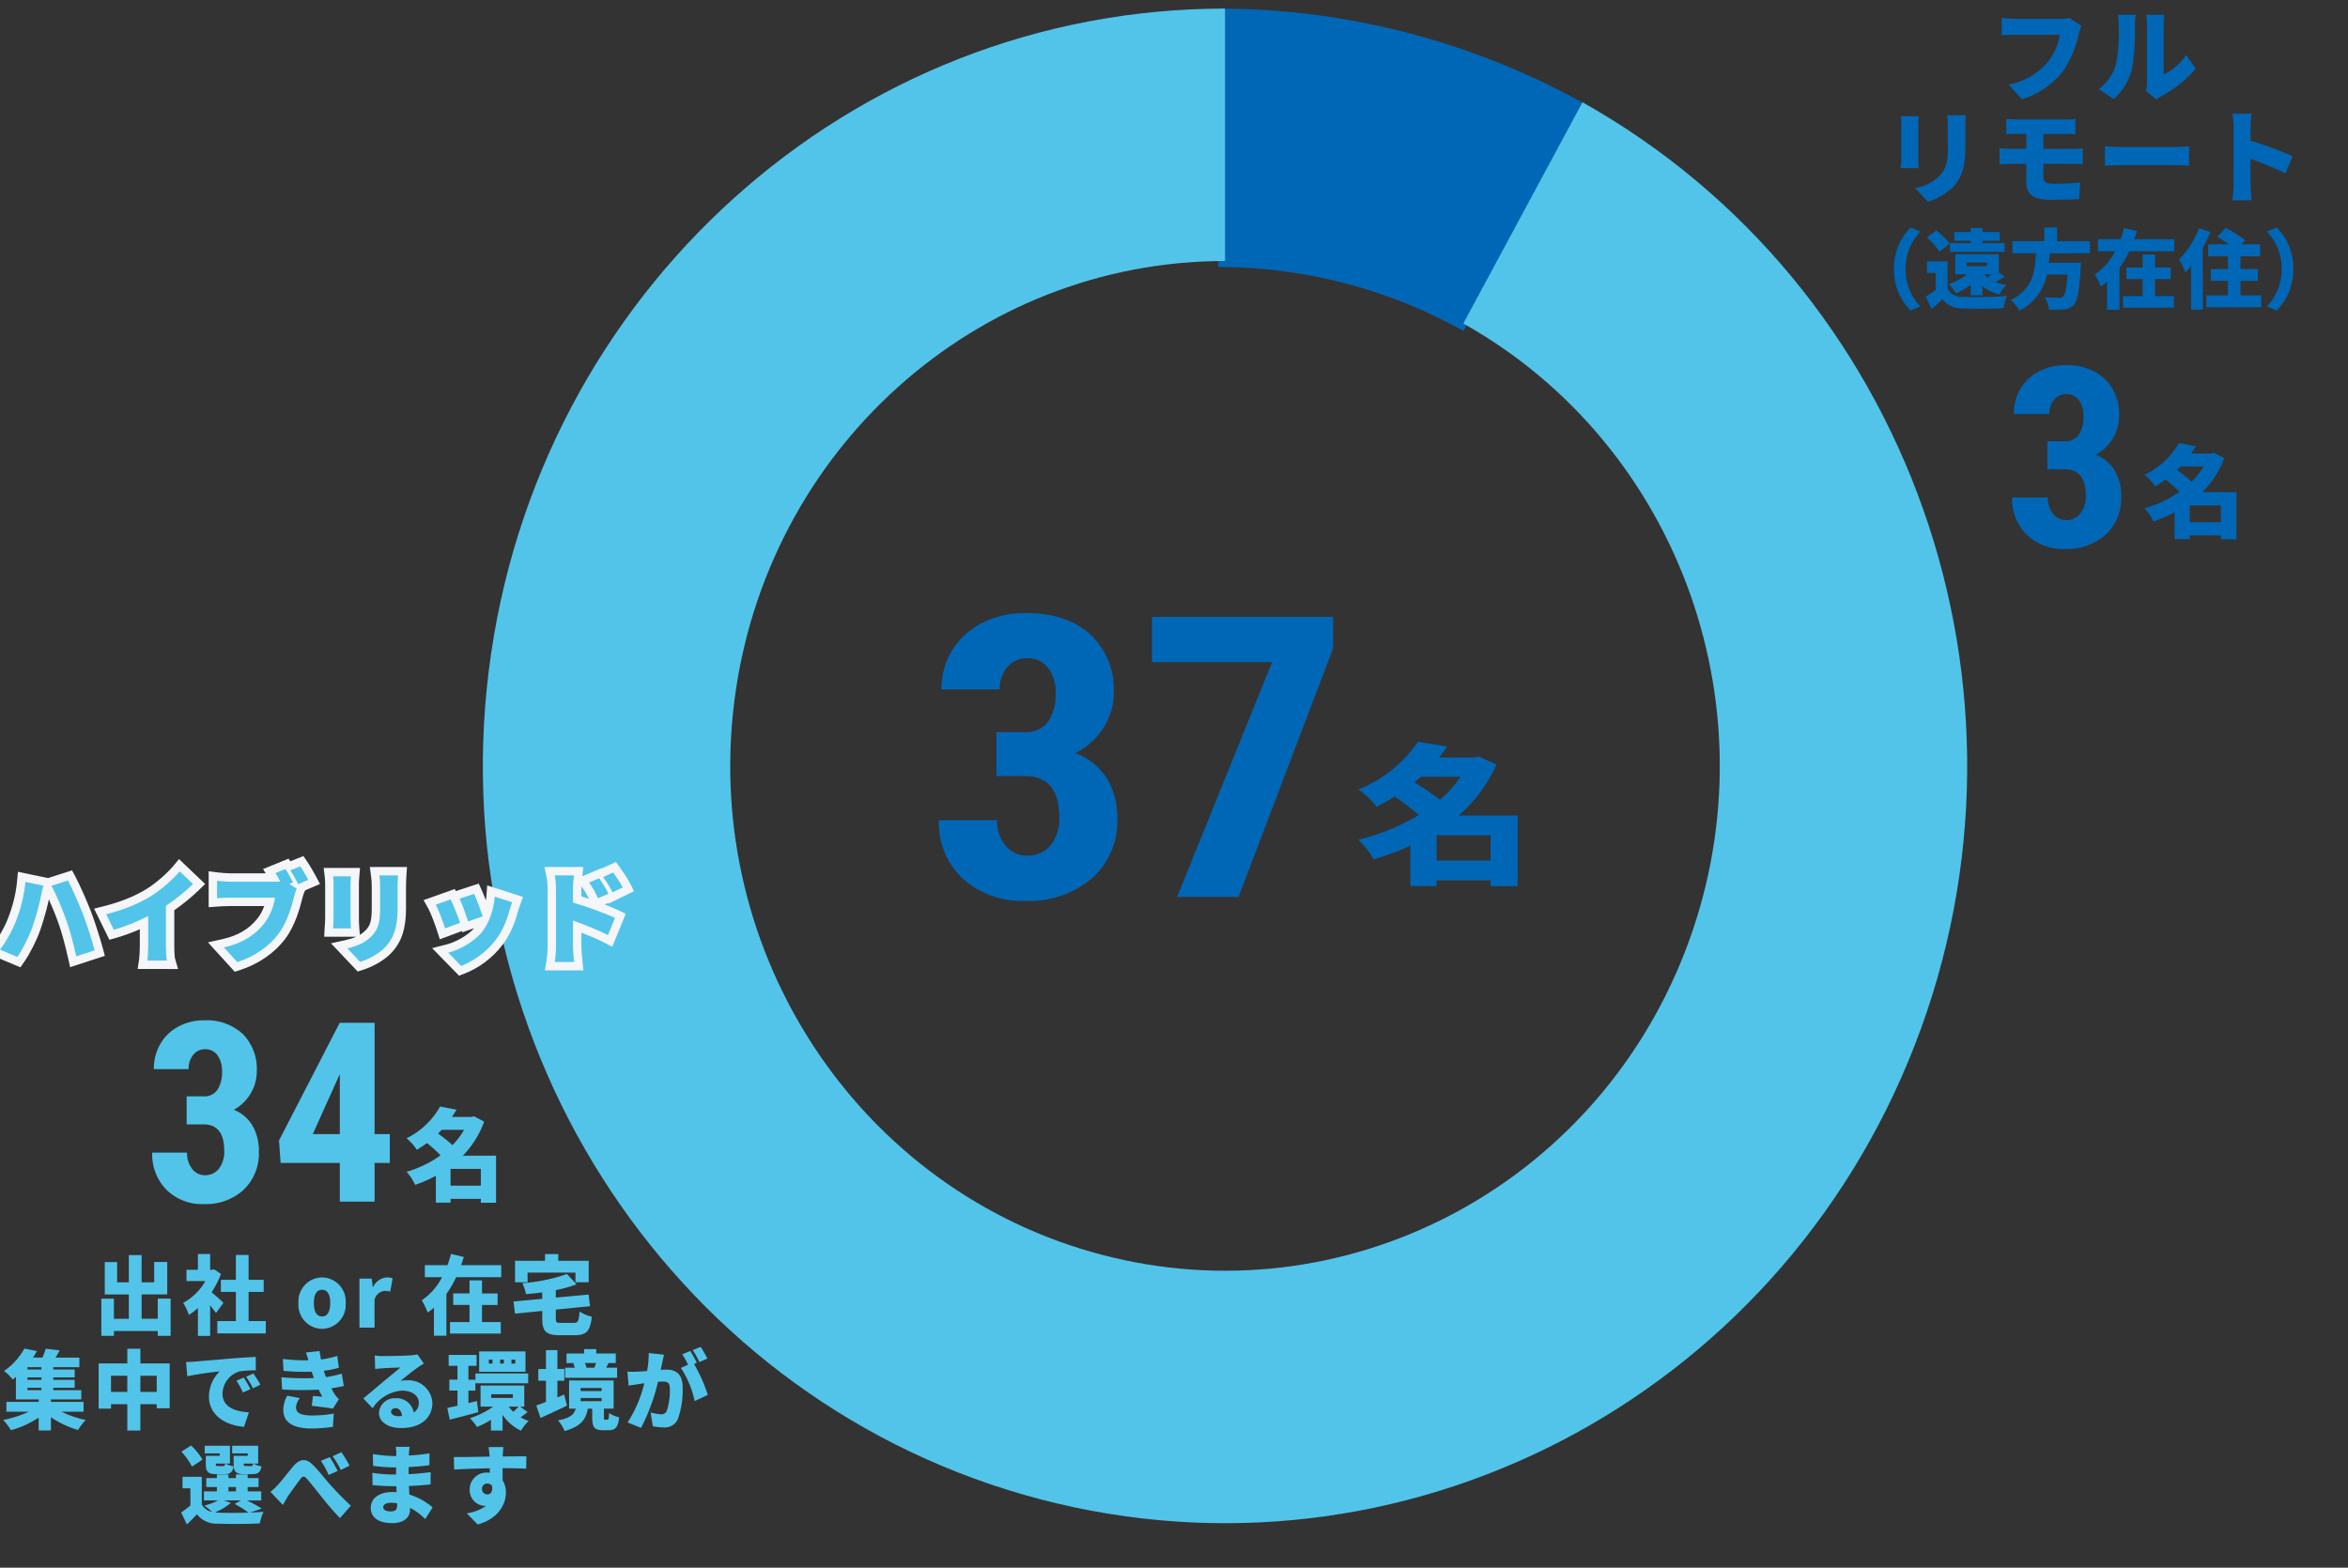 <svg xmlns="http://www.w3.org/2000/svg" xmlns:xlink="http://www.w3.org/1999/xlink" width="280" height="187" viewBox="0 0 280 187">
  <rect x="0" y="0" width="280" height="187" fill="#333333" stroke="none"/>
  <defs>
    <clipPath id="clip-path">
      <rect id="Rectangle_30364" data-name="Rectangle 30364" width="280" height="187" transform="translate(423 9158)" fill="none" stroke="#707070" stroke-width="1"/>
    </clipPath>
  </defs>
  <g id="Mask_Group_464" data-name="Mask Group 464" transform="translate(-423 -9158)" clip-path="url(#clip-path)">
    <g id="Group_67696" data-name="Group 67696" transform="translate(423 9158)">
      <rect id="Image_72" data-name="Image 72" width="262.816" height="185.973" transform="translate(17.144)" fill="none"/>
      <path id="Path_273630" data-name="Path 273630" d="M.61-1.35V-4.356H7.044V-1.35Zm2.864-9.99A13.687,13.687,0,0,1,1.017-8.6a31.669,31.669,0,0,0-3.056-2.07c.256-.216.513-.432.769-.666Zm6.8,4.626H3.218a17.022,17.022,0,0,0,4.531-6.1L5.591-13.77l-.513.126H.888a15.815,15.815,0,0,0,.983-1.3l-3.484-.576A15.543,15.543,0,0,1-8.73-9.828a9.467,9.467,0,0,1,2.18,2.07c.769-.4,1.475-.792,2.159-1.224a30.48,30.48,0,0,1,2.886,2.2A25.71,25.71,0,0,1-8.73-3.834a9.406,9.406,0,0,1,1.817,2.34,30.936,30.936,0,0,0,4.4-1.62V1.692H.61V1.008H7.044v.7h3.227Z" transform="translate(170.706 104)" fill="#0067b6"/>
      <path id="Path_273629" data-name="Path 273629" d="M-15.374-19.667h3.358a3.215,3.215,0,0,0,2.807-1.251,5.626,5.626,0,0,0,.895-3.339,4.75,4.75,0,0,0-.919-3.11A3.031,3.031,0,0,0-11.7-28.48a2.993,2.993,0,0,0-2.366,1.056,3.908,3.908,0,0,0-.919,2.662h-6.937a8.727,8.727,0,0,1,1.287-4.693,8.8,8.8,0,0,1,3.6-3.247,11.224,11.224,0,0,1,5.135-1.17q4.927,0,7.722,2.547a8.968,8.968,0,0,1,2.794,6.977A7.569,7.569,0,0,1-2.64-20.138a8.381,8.381,0,0,1-3.322,2.972A7.511,7.511,0,0,1-2.2-14.137,8.953,8.953,0,0,1-.96-9.363,9.071,9.071,0,0,1-3.988-2.226,11.543,11.543,0,0,1-11.942.459a10.5,10.5,0,0,1-7.44-2.651,9.058,9.058,0,0,1-2.856-6.965H-15.3A4.563,4.563,0,0,0-14.3-6.15a3.166,3.166,0,0,0,2.549,1.216A3.5,3.5,0,0,0-8.915-6.173a4.967,4.967,0,0,0,1.042-3.3q0-4.934-4.094-4.957h-3.407ZM24.778-29.673,13.5,0H6.173L17.5-28.021H3.182v-5.393h21.6Z" transform="translate(134.198 107)" fill="#0067b6"/>
      <g id="Group_67036" data-name="Group 67036" transform="translate(239.957 43.571)">
        <path id="Path_273627" data-name="Path 273627" d="M-.435-.9v-2H3.274v2ZM1.216-7.56A8.82,8.82,0,0,1-.2-5.736a18.369,18.369,0,0,0-1.762-1.38c.148-.144.3-.288.444-.444ZM5.135-4.476H1.068A11.382,11.382,0,0,0,3.68-8.544L2.436-9.18l-.3.084H-.275c.2-.276.394-.564.567-.864l-2.009-.384a9.377,9.377,0,0,1-4.1,3.792,5.9,5.9,0,0,1,1.257,1.38c.444-.264.85-.528,1.245-.816A18.106,18.106,0,0,1-1.655-4.524,13.777,13.777,0,0,1-5.82-2.556,6.241,6.241,0,0,1-4.773-1a16.369,16.369,0,0,0,2.538-1.08v3.2h1.8V.672H3.274V1.14H5.135Z" transform="translate(21.606 19.621)" fill="#0067b6"/>
        <path id="Path_273628" data-name="Path 273628" d="M-2.412-12.554H-.36a1.932,1.932,0,0,0,1.715-.8A3.711,3.711,0,0,0,1.9-15.483a3.126,3.126,0,0,0-.562-1.985,1.82,1.82,0,0,0-1.505-.71,1.8,1.8,0,0,0-1.445.674,2.564,2.564,0,0,0-.562,1.7H-6.412a5.759,5.759,0,0,1,.786-3,5.469,5.469,0,0,1,2.2-2.073,6.618,6.618,0,0,1,3.138-.747A6.564,6.564,0,0,1,4.433-20,5.856,5.856,0,0,1,6.14-15.542a4.987,4.987,0,0,1-.771,2.688,5.2,5.2,0,0,1-2.03,1.9,4.636,4.636,0,0,1,2.3,1.934,5.913,5.913,0,0,1,.756,3.047,5.914,5.914,0,0,1-1.85,4.556A6.867,6.867,0,0,1-.315.293,6.256,6.256,0,0,1-4.861-1.4,5.912,5.912,0,0,1-6.606-5.845h4.239a3,3,0,0,0,.614,1.919A1.9,1.9,0,0,0-.2-3.149a2.1,2.1,0,0,0,1.73-.791A3.266,3.266,0,0,0,2.171-6.05q0-3.149-2.5-3.164H-2.412Z" transform="translate(6.606 21.621)" fill="#0067b6"/>
      </g>
      <g id="Group_67035" data-name="Group 67035" transform="translate(-359.864 1.771)">
        <g id="Group_66954" data-name="Group 66954" transform="translate(0 0)">
          <path id="Path_273625" data-name="Path 273625" d="M-1.209-7.978l-1.456-.934A4.862,4.862,0,0,1-3.781-8.8H-9.13c-.4,0-1.2-.061-1.577-.109v2.074c.315-.024.983-.061,1.577-.061h5.337a6.814,6.814,0,0,1-1.334,3.13,7.938,7.938,0,0,1-4.767,2.8l1.6,1.759A9.947,9.947,0,0,0-3.356-2.617,12.781,12.781,0,0,0-1.525-7.008,6.026,6.026,0,0,1-1.209-7.978Zm7.715,7.8L7.731.828a4.107,4.107,0,0,1,.582-.4,14.008,14.008,0,0,0,4.1-3.287L11.285-4.485A6.8,6.8,0,0,1,8.592-2.168V-8.136a7.368,7.368,0,0,1,.1-1.14H6.505a6.347,6.347,0,0,1,.109,1.128v6.963A4.64,4.64,0,0,1,6.505-.179ZM.853-.421,2.648.768A7.294,7.294,0,0,0,4.819-2.8a27.808,27.808,0,0,0,.352-5.252,9.588,9.588,0,0,1,.1-1.225H3.109a4.706,4.706,0,0,1,.133,1.249,19.933,19.933,0,0,1-.352,4.743A5.573,5.573,0,0,1,.853-.421ZM-15,2.7h-2.22a9.6,9.6,0,0,1,.085,1.31V6.517c0,1.674-.17,2.535-.983,3.4a5.541,5.541,0,0,1-2.935,1.48l1.541,1.625a7.578,7.578,0,0,0,2.972-1.747c.922-.97,1.492-2.183,1.492-4.622V4.006C-15.049,3.473-15.025,3.06-15,2.7Zm-5.616.109H-22.74a9.37,9.37,0,0,1,.049.958V7.876c0,.376-.049.9-.061,1.14h2.135c-.024-.315-.049-.825-.049-1.128V3.764C-20.666,3.327-20.641,3.109-20.617,2.805Zm10.444.34V4.965c.376-.024.776-.036,1.225-.036h1.177V6.711H-9.542c-.4,0-1.08-.049-1.431-.073V8.555c.388-.024,1.067-.061,1.431-.061h1.771v2.111c0,1.359.522,2.183,2.96,2.183,1.128,0,2.62-.036,3.324-.073l.133-2c-.934.1-2.05.17-3.093.17-.9,0-1.3-.17-1.3-.861V8.494h3.469a11.157,11.157,0,0,1,1.237.036l-.012-1.88c-.34.024-1.019.061-1.274.061H-5.746V4.928h2.681c.449,0,.813.024,1.14.036V3.145a10.1,10.1,0,0,1-1.14.061H-8.948C-9.4,3.206-9.8,3.169-10.173,3.145ZM1.593,6.408V8.725c.5-.036,1.407-.073,2.1-.073h6.441c.5,0,1.177.061,1.492.073V6.408c-.352.024-.946.085-1.492.085H3.691C3.1,6.493,2.078,6.444,1.593,6.408Zm15.344,4.609a13.618,13.618,0,0,1-.146,1.832h2.3c-.061-.546-.133-1.5-.133-1.832V7.9a37.83,37.83,0,0,1,4.173,1.735l.837-2.05a40.1,40.1,0,0,0-5.01-1.832V4.091a14.421,14.421,0,0,1,.121-1.577H16.792a8.474,8.474,0,0,1,.146,1.577Z" transform="translate(609.284 9.276)" fill="#0067b6"/>
        </g>
      </g>
      <g id="Ring_Chart2" data-name="Ring Chart2" transform="translate(57.576 1.027)">
        <path id="Path_273573" data-name="Path 273573" d="M0-90A89.818,89.818,0,0,1,43.827-78.562L29.218-51.55A59.878,59.878,0,0,0,0-59.176Z" transform="translate(87.717 90)" fill="#0067b6"/>
        <path id="Path_273574" data-name="Path 273574" d="M41.13-78.827C80.2-56.9,97.192-8.734,80.779,33.58s-61.1,65.556-104.29,54.238S-94.891,34.157-89.3-10.993-46.09-90-1.5-90v30.109c-29.725,0-54.807,22.571-58.533,52.671s15.07,58.329,43.86,65.874S42.409,50.705,53.351,22.5s-.385-60.322-26.432-74.938Z" transform="translate(90.007 90)" fill="#52c4e9"/>
      </g>
      <path id="Path_273624" data-name="Path 273624" d="M-23.153-3.227v2.4h-1.921v-2.9h3.053V-7.594h-1.557v2.425h-1.5V-8.416H-26.6v3.247h-1.395V-7.584H-29.47v3.863H-26.6v2.9h-1.779v-2.4h-1.5V1.211h1.5V.636h5.226v.575h1.536V-3.227Zm7.834.5c-.2-.205-.93-.863-1.415-1.264a10.053,10.053,0,0,0,1.122-2.178l-.819-.545-.253.051h-.222v-1.88h-1.456v1.88h-1.365v1.346h2.254a6.887,6.887,0,0,1-2.648,2.6,6.478,6.478,0,0,1,.677,1.438A7.724,7.724,0,0,0-18.361-2.1V1.222h1.456V-2.426c.263.329.516.658.7.914Zm3,2.178V-4.029h1.8V-5.467h-1.8V-8.437h-1.516v2.969h-1.789v1.438h1.789V-.546h-2.214V.924h5.782V-.546Zm8.764.925A2.859,2.859,0,0,0-.742-2.693a2.856,2.856,0,0,0-2.81-3.062,2.858,2.858,0,0,0-2.82,3.062A2.861,2.861,0,0,0-3.553.379Zm0-1.48c-.677,0-.981-.616-.981-1.593s.3-1.582.981-1.582.97.616.97,1.582S-2.885-1.1-3.553-1.1ZM.9.235h1.8V-3.1A1.388,1.388,0,0,1,3.928-4.152a2.444,2.444,0,0,1,.637.092l.293-1.572a1.6,1.6,0,0,0-.7-.123A1.965,1.965,0,0,0,2.523-4.594h-.03L2.361-5.611H.9Zm14.617-2.7h1.86V-3.844h-1.86V-5.4H14.026v1.551H12.085v1.377h1.941V-.433H11.7V.944h6.055V-.433H15.512ZM13.025-7.214c.111-.329.222-.647.323-.976l-1.536-.37A12.042,12.042,0,0,1,11.4-7.214H8.7v1.428h2.052A7.37,7.37,0,0,1,8.335-3.032a10.152,10.152,0,0,1,.7,1.459,6.924,6.924,0,0,0,.748-.575V1.2h1.486V-3.782a11.971,11.971,0,0,0,1.162-2h5.378V-7.214Zm7.925.884h5.711V-5.18h1.577V-7.738H24.609v-.8H23.032v.8H19.454V-5.18h1.5Zm4.033,6c-.586,0-.667-.051-.667-.534V-1.912L28.4-2.323,28.228-3.71l-3.912.36v-.894a15.174,15.174,0,0,0,2.466-.688L25.65-6.166a20.571,20.571,0,0,1-5.327,1.1,5.075,5.075,0,0,1,.435,1.3c.627-.051,1.284-.113,1.941-.205V-3.2l-3.427.319.182,1.449L22.7-1.758v.914c0,1.51.445,1.983,2.1,1.983H26.58c1.395,0,1.84-.493,2.032-2.209a4.683,4.683,0,0,1-1.466-.616c-.081,1.151-.172,1.356-.7,1.356ZM-38.689,7.407h1.668v.288h-1.668Zm1.668-2.178h-1.668V4.951h1.668Zm0,1.233h-1.668V6.174h1.668Zm5.024,3.8V9.092h-3.892V8.8h3.619V7.695h-3.346V7.407h2.557V6.462h-2.557V6.174h2.557V5.229h-2.557V4.951H-32.5V3.811h-2.851c.172-.267.344-.555.505-.863l-1.658-.2a8.314,8.314,0,0,1-.4,1.058h-1.132q.258-.385.485-.771l-1.506-.308a7.9,7.9,0,0,1-2.426,2.682,4.871,4.871,0,0,1,1.031,1.017c.131-.1.263-.216.384-.319V8.8h2.719v.288H-41.2v1.171h2.679a13.081,13.081,0,0,1-3.063.986,7.618,7.618,0,0,1,.93,1.223,11.548,11.548,0,0,0,3.3-1.5V12.5h1.466V10.921a11.258,11.258,0,0,0,3.235,1.521,6.386,6.386,0,0,1,.91-1.192,12.571,12.571,0,0,1-2.9-.986ZM-25.225,7.9V5.979h1.951V7.9Zm-3.5,0V5.979h1.941V7.9Zm3.5-3.391V2.752h-1.557V4.509H-30.2V9.9h1.476V9.369h1.941v3.144h1.557V9.369h1.951v.483h1.547V4.509Zm5.448-.175.152,1.7a38.243,38.243,0,0,1,3.861-.575,4.224,4.224,0,0,0-1.284,3c0,2.189,1.931,3.432,4.185,3.606l.576-1.726c-1.749-.1-3.144-.7-3.144-2.209A2.844,2.844,0,0,1-13.4,5.455a12.545,12.545,0,0,1,1.941-.123l-.01-1.6c-.738.031-1.931.1-2.942.185-1.85.164-3.376.288-4.326.37C-18.927,4.3-19.372,4.325-19.776,4.335Zm6.884,1.86-.879.37A8.294,8.294,0,0,1-13,7.972l.9-.4A13.673,13.673,0,0,0-12.893,6.195ZM-11.75,5.7l-.869.4A8.632,8.632,0,0,1-11.8,7.469l.89-.432C-11.114,6.667-11.488,6.071-11.75,5.7Zm3.346.452.081,1.459a38.91,38.91,0,0,0,4.367.021c.131.277.273.555.435.843-.283-.021-.778-.062-1.132-.092l-.121,1.182c.758.082,1.941.226,2.507.329l.718-1.12a3.363,3.363,0,0,1-.5-.586c-.131-.205-.273-.452-.4-.709C-1.915,7.4-1.42,7.3-.965,7.191l-.243-1.469a12.569,12.569,0,0,1-1.88.411c-.051-.144-.1-.277-.142-.39s-.081-.236-.111-.36a12.557,12.557,0,0,0,1.789-.36l-.192-1.418a10.586,10.586,0,0,1-1.941.432c-.061-.319-.121-.647-.162-1.007L-5.483,3.2c.111.329.212.637.3.935a22.456,22.456,0,0,1-3.053-.164l.081,1.418a24.374,24.374,0,0,0,3.366.1c.04.144.1.308.162.5.03.082.061.164.091.257A28.526,28.526,0,0,1-8.4,6.153ZM-6.2,8.64l-1.516-.288a3.638,3.638,0,0,0-.465,1.757c.03,1.541,1.365,2.158,3.406,2.158a17.64,17.64,0,0,0,2.517-.2l.091-1.582a13.877,13.877,0,0,1-2.608.226c-1.2,0-1.89-.247-1.89-.956A1.91,1.91,0,0,1-6.2,8.64ZM4.676,10.253c0-.205.192-.411.526-.411.425,0,.728.37.778.935-.142.01-.293.021-.455.021C5.009,10.8,4.676,10.572,4.676,10.253ZM2.725,3.564l.051,1.613c.243-.041.606-.072.91-.092C4.231,5.044,5.272,5,5.777,4.992c-.485.442-1.425,1.182-1.991,1.654-.6.5-1.779,1.521-2.426,2.034L2.472,9.852A4.56,4.56,0,0,1,5.98,7.746c1.112,0,2,.555,2,1.438a1.348,1.348,0,0,1-.6,1.182A2.071,2.071,0,0,0,5.191,8.66,1.859,1.859,0,0,0,3.23,10.407c0,1.13,1.183,1.808,2.608,1.808,2.618,0,3.76-1.408,3.76-3.01A2.855,2.855,0,0,0,6.5,6.523a3.409,3.409,0,0,0-.708.062C6.343,6.153,7.233,5.414,7.8,5.023c.253-.185.516-.339.778-.5l-.758-1.1a5.253,5.253,0,0,1-.9.123c-.6.051-2.618.082-3.164.082A8.427,8.427,0,0,1,2.725,3.564Zm16.76.956h-.455V4.047h.455Zm-1.365,0h-.445V4.047h.445Zm-1.355,0H16.33V4.047h.435ZM20.7,3.071H15.178V5.5H20.7Zm-5.964,3.8h6.287V5.7H14.733Zm.172,2.117-1.011.247V7.746h.829v-1.3h-.829V4.787h.97v-1.3H11.539v1.3H12.59V6.441h-.97v1.3h.97V9.554c-.445.1-.859.185-1.213.257l.293,1.4c1-.257,2.254-.575,3.406-.894Zm1.708-.812H19.2v.442H16.613Zm3.255,1.48a7.224,7.224,0,0,1-.627.616,5.156,5.156,0,0,1-.546-.616Zm.2,0h.485V7.14H15.34V9.657h1.506a9.875,9.875,0,0,1-2.77,1.377,5.844,5.844,0,0,1,.839,1.048,9.851,9.851,0,0,0,1.668-.853v1.284h1.385v-1.88a5.334,5.334,0,0,0,2.2,1.891,5.334,5.334,0,0,1,.91-1.161,5.088,5.088,0,0,1-.96-.432c.253-.175.546-.39.829-.627Zm9.037-5.2c-.051.185-.131.39-.192.555h-.94a3.649,3.649,0,0,0-.192-.555Zm2.517.555h-1.3c.081-.154.172-.339.283-.555h.859V3.318H29.138V2.794H27.692v.524h-2.1v1.14H26.6l-.2.041a3.824,3.824,0,0,1,.182.514H25.428v1.2h6.2ZM25.317,8.219l-.809.339V6.564h.829v-1.4h-.829V2.917H23.143v2.25h-.91v1.4h.91V9.1c-.435.164-.829.308-1.152.421l.5,1.49c.94-.432,2.1-.956,3.154-1.469Zm1.961.411h2.5v.38h-2.5Zm0-1.2h2.5V7.8h-2.5Zm2.931,3.791c-.131,0-.152-.031-.152-.308V9.9H31.21V6.534H25.9V9.9h.788c-.172.647-.576,1.1-2.113,1.4a4.328,4.328,0,0,1,.788,1.264c2-.545,2.557-1.449,2.77-2.661h.526v1.027c0,1.13.212,1.541,1.294,1.541h.677c.768,0,1.112-.319,1.243-1.541a3.657,3.657,0,0,1-1.2-.514c-.03.7-.071.8-.2.8Zm7.005-7.757-1.819-.2A10.567,10.567,0,0,1,35.2,5.414c-.455.031-.869.062-1.162.072a11.352,11.352,0,0,1-1.183,0L33,7.16c.334-.062.92-.144,1.243-.2.142-.021.364-.051.627-.092a15.054,15.054,0,0,1-1.991,4.675l1.6.647A23.225,23.225,0,0,0,36.5,6.7q.3-.031.485-.031c.627,0,.93.092.93.843a7.748,7.748,0,0,1-.374,2.671.682.682,0,0,1-.687.39,6.477,6.477,0,0,1-1.233-.216l.263,1.634a6.049,6.049,0,0,0,1.233.144,1.716,1.716,0,0,0,1.759-1,10.4,10.4,0,0,0,.566-3.791c0-1.541-.768-2.1-1.931-2.1-.182,0-.414.01-.687.031.061-.267.121-.555.182-.832S37.143,3.77,37.214,3.461Zm4.377-.935-.95.39a11.511,11.511,0,0,1,.8,1.418l.95-.411A14.726,14.726,0,0,0,41.591,2.526Zm-1.243.493-.95.39a9.883,9.883,0,0,1,.687,1.254l-.859.37a11.38,11.38,0,0,1,1.648,3.956l1.567-.73A18.349,18.349,0,0,0,40.8,4.571l.334-.144C40.954,4.068,40.6,3.4,40.348,3.02ZM-12.64,16.747c-.222,0-.263-.031-.263-.267v-.031h1.122c-.04.247-.091.3-.263.3Zm.222-1.223H-14.1v.966c0,.945.273,1.223,1.264,1.223h.94c.677,0,.991-.205,1.112-.925a3.259,3.259,0,0,1-.95-.339h.556V14.322h-3.1v.914h1.86Zm-3.548,1.223c-.222,0-.263-.031-.263-.267v-.031h1.122c-.04.247-.091.3-.263.3Zm.2-1.223h-1.658v.966c0,.945.273,1.223,1.264,1.223h.94c.677,0,.991-.205,1.112-.925a3.259,3.259,0,0,1-.95-.339h.516V14.322h-3.012v.914h1.789Zm-2.052.452a7.986,7.986,0,0,0-1.355-1.685l-1.162.74a7.984,7.984,0,0,1,1.264,1.778Zm2.568,4.87h2.012l-.748.421a11.076,11.076,0,0,1,1.658,1.038c-1.314.041-2.739.041-3.619,0l-.384-.031a6.868,6.868,0,0,0,1.9-1.14Zm.526-1.6h.9v.524h-.9Zm3.973,2.569a17.862,17.862,0,0,0-1.769-.966h1.708V19.767h-1.617v-.524h1.3V18.185h-1.3v-.442h-1.395v.442h-.9v-.442H-16.1v.442h-1.264v1.058H-16.1v.524h-1.547v1.079h1.678a7.212,7.212,0,0,1-1.627.616,9.213,9.213,0,0,1,.92.75,1.741,1.741,0,0,1-1.223-.884v-3.3h-2.3v1.377h.94v2.045c-.364.308-.758.6-1.1.832l.677,1.428c.475-.452.849-.822,1.2-1.212a2.98,2.98,0,0,0,2.537,1.12c1.334.062,3.6.041,4.963-.031a6.936,6.936,0,0,1,.435-1.387c-.455.041-1,.072-1.577.092Zm1.041-1.993,1.476,1.562c.192-.308.425-.76.667-1.13.394-.555,1.061-1.5,1.425-1.962.263-.349.465-.39.768-.031.485.545,1.233,1.51,1.84,2.26A32.033,32.033,0,0,0-1.42,22.953l1.294-1.48c-.991-.914-1.779-1.747-2.446-2.486-.566-.627-1.385-1.706-2.123-2.425-.778-.75-1.506-.7-2.274.185-.647.75-1.385,1.747-1.819,2.2A7.251,7.251,0,0,1-9.709,19.819Zm7.066-4.141-1.051.442a9.388,9.388,0,0,1,.92,1.685l1.082-.473A17.309,17.309,0,0,0-2.643,15.678Zm1.385-.586-1.041.483a10.137,10.137,0,0,1,.97,1.634L-.277,16.7A14.2,14.2,0,0,0-1.258,15.092Zm4.994,6.545c0-.288.323-.514.89-.514a4.534,4.534,0,0,1,.758.062c.01.123.01.226.01.3,0,.524-.283.668-.8.668S3.736,21.976,3.736,21.637Zm3.144-7.192H5.221a3.993,3.993,0,0,1,.071.75v.349H4.949A18.769,18.769,0,0,1,2.5,15.318l.03,1.408a22.928,22.928,0,0,0,2.426.185h.323c-.01.277-.01.565-.01.843H4.817a17.243,17.243,0,0,1-2.375-.2l.02,1.459c.637.082,1.8.134,2.335.134h.5c.01.236.02.483.03.719-.162-.01-.323-.021-.5-.021-1.607,0-2.578.781-2.578,1.88,0,1.14.879,1.829,2.588,1.829,1.334,0,2.1-.658,2.1-1.623V21.73a7.724,7.724,0,0,1,1.809,1.336l.879-1.387a7.65,7.65,0,0,0-2.77-1.531c-.02-.349-.04-.7-.061-1.027.96-.031,1.7-.092,2.588-.185l.01-1.459c-.778.092-1.587.185-2.628.236,0-.267,0-.555.01-.853a24.377,24.377,0,0,0,2.466-.216l.01-1.418a22.3,22.3,0,0,1-2.456.267c0-.113.01-.216.01-.3C6.819,14.949,6.849,14.661,6.879,14.445Zm11.19.031H16.3c.03.154.071.534.111,1.027a.468.468,0,0,0,.01.113c-1.3.021-3.093.062-4.266.051l.04,1.49c1.233-.062,2.729-.123,4.245-.144.01.175.01.349.01.524a2,2,0,0,0-.253-.01,2.008,2.008,0,0,0-2.153,2A1.893,1.893,0,0,0,15.835,21.5a1.081,1.081,0,0,0,.182-.01,5.607,5.607,0,0,1-2.315.9l1.3,1.325c2.527-.7,3.366-2.486,3.366-3.8a2.677,2.677,0,0,0-.394-1.469c0-.432,0-.956-.01-1.449,1.274.01,2.224.031,2.82.062l.02-1.469c-.526-.01-1.88.01-2.82.01v-.113C18,15.308,18.039,14.671,18.069,14.476ZM15.512,19.5a.621.621,0,0,1,.647-.668.65.65,0,0,1,.556.277c.111.781-.232,1.017-.556,1.017A.643.643,0,0,1,15.512,19.5Z" transform="translate(41.964 158.133)" fill="#52c4e9"/>
      <path id="Path_273626" data-name="Path 273626" d="M-23.55-3.667A6.85,6.85,0,0,0-21.569,1.3l1.162-.5a6.39,6.39,0,0,1-1.769-4.459,6.39,6.39,0,0,1,1.769-4.459l-1.162-.5A6.85,6.85,0,0,0-23.55-3.667Zm11.645.637a6.063,6.063,0,0,1-.505.39,2.047,2.047,0,0,1-.394-.39ZM-14.9-4.448h2.436v.442H-14.9Zm3.861,1.233V-5.424h-5.2V-3.03h1.375A6.12,6.12,0,0,1-17.01-1.88a8.485,8.485,0,0,1,.839,1.12A7.511,7.511,0,0,0-14.4-1.787V-.523h1.395v-1.1a4.66,4.66,0,0,0,2.042.986,4.546,4.546,0,0,1,.809-1.14,5.556,5.556,0,0,1-1.294-.329c.344-.185.728-.411,1.112-.668Zm.677-3.535h-2.628v-.288h2.042V-8.065h-2.042v-.483h-1.425v.483h-1.951v1.027h1.951v.288h-2.456v1.038h6.51Zm-6.56.072a9.011,9.011,0,0,0-1.577-1.6l-1.122.843a8.574,8.574,0,0,1,1.486,1.706Zm-.243,2.106h-2.456v1.377h1.051v2.014a14.327,14.327,0,0,1-1.183.812l.677,1.49c.516-.442.91-.8,1.294-1.182a2.953,2.953,0,0,0,2.5,1.1c1.294.062,3.447.041,4.771-.031a6.915,6.915,0,0,1,.455-1.449,47.44,47.44,0,0,1-5.206.1,1.993,1.993,0,0,1-1.9-.945ZM-.18-5.548V-6.976H-4.1V-8.609H-5.628v1.634H-9.419v1.428h2.79c-.1,2.106-.323,4.295-3.012,5.579A4.561,4.561,0,0,1-8.6,1.306,6.121,6.121,0,0,0-5.325-3h2.477c-.121,1.6-.293,2.425-.536,2.63a.722.722,0,0,1-.505.134C-4.2-.236-4.91-.236-5.6-.3a3.235,3.235,0,0,1,.526,1.469A15.938,15.938,0,0,0-3.3,1.152,1.728,1.728,0,0,0-2.09.6c.414-.473.627-1.644.8-4.377.03-.2.04-.627.04-.627H-5.092c.051-.38.081-.76.1-1.14ZM7.584-2.465h1.86V-3.842H7.584V-5.393H6.1v1.551H4.157v1.377H6.1V-.431H3.773V.946H9.828V-.431H7.584ZM5.1-7.212c.111-.329.222-.647.323-.976l-1.536-.37a12.042,12.042,0,0,1-.414,1.346H.771v1.428H2.823A7.37,7.37,0,0,1,.407-3.03a10.152,10.152,0,0,1,.7,1.459,6.924,6.924,0,0,0,.748-.575V1.2H3.338V-3.78a11.971,11.971,0,0,0,1.162-2H9.878V-7.212ZM12.81-8.527A10.553,10.553,0,0,1,10.444-4.8a9.449,9.449,0,0,1,.748,1.551,8.689,8.689,0,0,0,.687-.781V1.182h1.395V-6.164a18.08,18.08,0,0,0,.9-1.911ZM17.763-.513V-2.249h2.072V-3.657H17.763V-5.178h2.345V-6.6H17.874l.445-.5a13.907,13.907,0,0,0-2.335-1.469L15.013-7.5c.435.247.95.586,1.405.9H13.911v1.418h2.355v1.521H14.235v1.408h2.032V-.513H13.7V.9h6.56V-.513Zm6.3-3.154A6.85,6.85,0,0,0,22.079-8.63l-1.162.5a6.39,6.39,0,0,1,1.769,4.459A6.39,6.39,0,0,1,20.916.792l1.162.5A6.85,6.85,0,0,0,24.06-3.667Z" transform="translate(249.412 35.752)" fill="#0067b6"/>
      <path id="Path_273623" data-name="Path 273623" d="M-.576-.9v-2H3.036v2ZM1.032-7.56A8.794,8.794,0,0,1-.348-5.736a17.964,17.964,0,0,0-1.716-1.38c.144-.144.288-.288.432-.444ZM4.848-4.476H.888A11.421,11.421,0,0,0,3.432-8.544L2.22-9.18,1.932-9.1H-.42c.192-.276.384-.564.552-.864l-1.956-.384a9.237,9.237,0,0,1-4,3.792A5.843,5.843,0,0,1-4.6-5.172c.432-.264.828-.528,1.212-.816a17.787,17.787,0,0,1,1.62,1.464A13.265,13.265,0,0,1-5.82-2.556,6.254,6.254,0,0,1-4.8-1a15.72,15.72,0,0,0,2.472-1.08v3.2H-.576V.672H3.036V1.14H4.848Z" transform="translate(54.305 142.335)" fill="#52c4e9"/>
      <path id="Path_273622" data-name="Path 273622" d="M-10.093-12.554h2.007a1.875,1.875,0,0,0,1.677-.8,3.775,3.775,0,0,0,.535-2.131,3.177,3.177,0,0,0-.549-1.985,1.766,1.766,0,0,0-1.472-.71,1.741,1.741,0,0,0-1.414.674,2.6,2.6,0,0,0-.549,1.7H-14a5.86,5.86,0,0,1,.769-3,5.4,5.4,0,0,1,2.153-2.073,6.357,6.357,0,0,1,3.069-.747A6.334,6.334,0,0,1-3.4-20a5.928,5.928,0,0,1,1.67,4.453,5.071,5.071,0,0,1-.754,2.688,5.137,5.137,0,0,1-1.985,1.9A4.562,4.562,0,0,1-2.219-9.023a6.018,6.018,0,0,1,.74,3.047A5.981,5.981,0,0,1-3.289-1.421,6.628,6.628,0,0,1-8.042.293,6.042,6.042,0,0,1-12.488-1.4a5.983,5.983,0,0,1-1.707-4.446h4.146a3.042,3.042,0,0,0,.6,1.919,1.848,1.848,0,0,0,1.523.776A2.038,2.038,0,0,0-6.233-3.94,3.317,3.317,0,0,0-5.61-6.05q0-3.149-2.446-3.164h-2.036Zm22.412,4.5h1.816v3.442H12.319V0H8.174V-4.614H1.113L.923-7.295,8.159-21.328h4.16Zm-7.368,0H8.174V-15.19l-.088.161Z" transform="translate(32.35 143.335)" fill="#52c4e9"/>
      <g id="Group_67037" data-name="Group 67037" transform="translate(-572.17 103.343)">
        <g id="Group_66954-2" data-name="Group 66954">
          <g id="Path_273575" data-name="Path 273575" transform="translate(609.13 10.5)" fill="#52c4e9">
            <path d="M 17.909 1.96 L 17.68 1.725 L 16.139 0.148 L 15.533 -0.472 L 16.373 -0.686 C 17.542 -0.984 19.228 -1.846 20.168 -3.035 C 20.396 -3.321 20.607 -3.673 20.792 -4.066 L 20.772 -4.059 L 19.013 -3.453 L 18.512 -3.28 L 18.467 -3.439 L 18.09 -3.299 L 16.295 -2.632 L 15.802 -2.449 L 15.644 -2.951 C 15.442 -3.59 14.867 -5.152 14.569 -5.682 L 14.278 -6.199 L 14.837 -6.398 L 16.608 -7.029 L 17.025 -7.177 L 17.174 -6.878 L 17.144 -6.941 L 17.688 -7.118 L 19.435 -7.688 L 19.86 -7.827 L 20.045 -7.42 C 20.292 -6.876 20.866 -5.353 21.068 -4.736 C 21.318 -5.43 21.489 -6.194 21.541 -6.921 L 21.588 -7.556 L 22.193 -7.361 L 24.267 -6.694 L 24.76 -6.536 L 24.585 -6.049 C 24.421 -5.593 24.341 -5.317 24.256 -5.027 C 23.87 -3.605 23.295 -2.39 22.546 -1.413 C 21.438 0.04 19.9 1.197 18.216 1.842 L 17.909 1.96 Z M 17.372 -6.468 C 17.458 -6.282 17.549 -6.073 17.641 -5.854 C 17.553 -6.073 17.467 -6.271 17.393 -6.426 L 17.372 -6.468 Z M -8.813 1.501 L -9.031 1.263 L -10.632 -0.496 L -11.211 -1.132 L -10.371 -1.32 C -7.781 -1.9 -6.57 -3.098 -5.884 -3.948 C -5.264 -4.714 -4.941 -5.598 -4.774 -6.264 L -9.498 -6.264 C -10.106 -6.264 -10.77 -6.225 -11.036 -6.205 L -11.575 -6.163 L -11.575 -6.703 L -11.575 -8.778 L -11.575 -9.346 L -11.011 -9.273 C -10.652 -9.227 -9.867 -9.168 -9.498 -9.168 L -4.373 -9.168 C -4.427 -9.259 -4.481 -9.348 -4.535 -9.433 L -4.853 -9.937 L -4.301 -10.162 L -3.112 -10.648 L -2.736 -10.801 L -2.523 -10.485 L -1.34 -10.964 L -0.967 -11.114 L -0.74 -10.782 C -0.393 -10.275 0.05 -9.494 0.248 -9.121 L 0.503 -8.639 L 0.001 -8.426 L -0.937 -8.028 L -0.928 -8.023 L -1.13 -7.62 C -1.225 -7.429 -1.32 -7.077 -1.382 -6.843 L -1.409 -6.746 C -1.66 -5.764 -2.181 -3.723 -3.322 -2.184 C -4.528 -0.564 -6.369 0.71 -8.507 1.402 L -8.813 1.501 Z M 5.844 1.473 L 5.629 1.246 L 4.089 -0.379 L 3.481 -1.021 L 4.344 -1.211 C 5.564 -1.481 6.391 -1.894 7.026 -2.549 C 7.688 -3.252 7.87 -3.908 7.87 -5.599 L 7.87 -8.11 C 7.87 -8.553 7.845 -8.937 7.789 -9.354 L 7.714 -9.92 L 8.285 -9.92 L 10.505 -9.92 L 11.039 -9.92 L 11.003 -9.387 C 10.979 -9.027 10.956 -8.632 10.956 -8.11 L 10.956 -5.466 C 10.956 -3.157 10.484 -1.718 9.327 -0.5 C 8.441 0.425 7.101 1.077 6.142 1.379 L 5.844 1.473 Z M 32.06 1.414 L 31.502 1.414 L 29.197 1.414 L 28.609 1.414 L 28.703 0.834 C 28.78 0.363 28.842 -0.423 28.842 -0.917 L 28.842 -7.844 C 28.842 -8.35 28.789 -8.928 28.708 -9.317 L 28.581 -9.92 L 29.197 -9.92 L 31.489 -9.92 L 32.045 -9.92 L 31.987 -9.368 C 31.978 -9.288 31.969 -9.206 31.96 -9.122 C 31.917 -8.736 31.868 -8.298 31.868 -7.844 L 31.868 -6.555 C 33.498 -6.061 35.622 -5.275 36.597 -4.799 L 37.017 -4.594 L 36.841 -4.161 L 36.004 -2.111 L 35.797 -1.606 L 35.312 -1.856 C 34.292 -2.381 32.969 -2.911 31.868 -3.32 L 31.868 -0.917 C 31.868 -0.63 31.936 0.3 31.998 0.859 L 32.06 1.414 Z M -16.392 1.244 L -17.055 1.244 L -19.384 1.244 L -19.963 1.244 L -19.878 0.671 C -19.837 0.391 -19.787 -0.423 -19.787 -1.014 L -19.787 -3.769 C -20.969 -3.216 -22.176 -2.756 -23.25 -2.45 L -23.652 -2.336 L -23.836 -2.711 L -24.745 -4.567 L -25.017 -5.12 L -24.419 -5.272 C -22.439 -5.772 -20.701 -6.471 -19.255 -7.349 C -18.032 -8.1 -16.594 -9.401 -15.911 -10.225 L -15.569 -10.638 L -15.181 -10.267 L -13.592 -8.751 L -13.217 -8.393 L -13.589 -8.031 C -14.468 -7.175 -15.582 -6.273 -16.676 -5.527 L -16.676 -1.014 C -16.676 -0.246 -16.636 0.39 -16.574 0.607 L -16.392 1.244 Z M -34.706 0.926 L -35.08 0.769 L -37.154 -0.105 L -37.75 -0.356 L -37.357 -0.869 C -36.659 -1.781 -35.939 -3.07 -35.522 -4.154 C -35.112 -5.21 -34.59 -6.853 -34.426 -8.689 L -34.375 -9.249 L -33.825 -9.134 L -31.678 -8.685 L -31.204 -8.586 L -30.975 -8.659 L -29.01 -9.29 L -28.614 -9.417 L -28.417 -9.051 C -27.892 -8.074 -27.029 -6.101 -26.583 -4.942 C -26.16 -3.84 -25.52 -1.856 -25.184 -0.611 L -25.061 -0.152 L -25.512 -0.005 L -27.708 0.71 L -28.229 0.88 L -28.35 0.345 C -28.767 -1.494 -29.132 -2.815 -29.534 -3.939 C -29.975 -5.203 -30.766 -7.035 -31.261 -7.944 L -31.308 -8.029 C -31.417 -7.636 -31.574 -6.956 -31.615 -6.715 L -31.616 -6.712 L -31.617 -6.709 C -31.786 -5.801 -32.231 -4.202 -32.631 -3.068 C -33.049 -1.875 -33.807 -0.369 -34.475 0.593 L -34.706 0.926 Z M 5.428 -2.601 L 4.888 -2.601 L 2.754 -2.601 L 2.228 -2.601 L 2.254 -3.126 C 2.258 -3.202 2.265 -3.305 2.273 -3.422 C 2.292 -3.678 2.314 -3.997 2.314 -4.241 L 2.314 -8.353 C 2.314 -8.605 2.3 -8.994 2.269 -9.252 L 2.202 -9.811 L 2.766 -9.811 L 4.888 -9.811 L 5.43 -9.811 L 5.387 -9.271 L 5.376 -9.144 C 5.356 -8.9 5.34 -8.706 5.34 -8.353 L 5.34 -4.229 C 5.34 -3.933 5.364 -3.433 5.387 -3.139 L 5.428 -2.601 Z M 34.104 -6.037 L 33.898 -6.481 C 33.53 -7.275 33.341 -7.627 32.877 -8.282 L 32.516 -8.791 L 33.091 -9.032 L 34.304 -9.542 L 34.685 -9.702 L 34.717 -9.653 L 34.748 -9.668 L 35.949 -10.226 L 36.323 -10.4 L 36.565 -10.065 C 36.946 -9.536 37.46 -8.786 37.747 -8.213 L 37.972 -7.762 L 37.52 -7.54 L 36.307 -6.946 L 35.864 -6.729 L 35.832 -6.792 L 35.802 -6.779 L 34.552 -6.233 L 34.104 -6.037 Z" stroke="none"/>
            <path d="M 18.037 1.375 C 19.493 0.817 21.021 -0.238 22.149 -1.718 C 22.95 -2.761 23.459 -3.998 23.775 -5.163 C 23.86 -5.454 23.945 -5.745 24.114 -6.218 L 22.04 -6.885 C 21.931 -5.381 21.361 -3.731 20.56 -2.725 C 19.553 -1.451 17.783 -0.529 16.497 -0.202 L 18.037 1.375 M -8.661 0.926 C -6.526 0.235 -4.816 -1.014 -3.724 -2.482 C -2.681 -3.889 -2.183 -5.733 -1.892 -6.873 C -1.819 -7.14 -1.71 -7.577 -1.577 -7.844 L -2.45 -8.402 L -2.014 -8.583 C -2.22 -9.02 -2.596 -9.699 -2.923 -10.185 L -4.112 -9.699 C -3.906 -9.372 -3.712 -9.032 -3.53 -8.693 C -3.76 -8.668 -3.991 -8.668 -4.148 -8.668 L -9.498 -8.668 C -9.898 -8.668 -10.699 -8.729 -11.075 -8.778 L -11.075 -6.703 C -10.759 -6.728 -10.092 -6.764 -9.498 -6.764 L -4.161 -6.764 C -4.318 -5.794 -4.719 -4.593 -5.495 -3.634 C -6.453 -2.446 -7.824 -1.378 -10.262 -0.832 L -8.661 0.926 M 31.502 0.914 C 31.441 0.368 31.368 -0.59 31.368 -0.917 L 31.368 -4.035 C 32.654 -3.574 34.316 -2.931 35.541 -2.3 L 36.378 -4.35 C 35.359 -4.847 33.006 -5.709 31.368 -6.182 L 31.368 -7.844 C 31.368 -8.426 31.441 -8.959 31.489 -9.42 L 29.197 -9.42 C 29.294 -8.959 29.342 -8.329 29.342 -7.844 L 29.342 -0.917 C 29.342 -0.42 29.282 0.393 29.197 0.914 L 31.502 0.914 M 5.992 0.902 C 6.878 0.623 8.151 0.005 8.964 -0.845 C 9.886 -1.815 10.456 -3.028 10.456 -5.466 L 10.456 -8.11 C 10.456 -8.644 10.48 -9.057 10.505 -9.42 L 8.285 -9.42 C 8.333 -9.057 8.37 -8.644 8.37 -8.11 L 8.37 -5.599 C 8.37 -3.926 8.2 -3.064 7.387 -2.203 C 6.659 -1.451 5.713 -1.002 4.452 -0.723 L 5.992 0.902 M -17.055 0.744 C -17.152 0.405 -17.176 -0.432 -17.176 -1.014 L -17.176 -5.794 C -16.024 -6.558 -14.847 -7.504 -13.937 -8.389 L -15.526 -9.906 C -16.291 -8.984 -17.77 -7.674 -18.996 -6.922 C -20.354 -6.097 -22.089 -5.345 -24.296 -4.787 L -23.387 -2.931 C -21.979 -3.331 -20.512 -3.95 -19.287 -4.568 L -19.287 -1.014 C -19.287 -0.432 -19.335 0.417 -19.384 0.744 L -17.055 0.744 M -34.886 0.308 C -34.279 -0.566 -33.527 -2.021 -33.103 -3.234 C -32.727 -4.302 -32.278 -5.891 -32.108 -6.8 C -32.059 -7.079 -31.89 -7.807 -31.781 -8.195 L -33.928 -8.644 C -34.073 -7.019 -34.51 -5.381 -35.056 -3.974 C -35.48 -2.87 -36.208 -1.548 -36.96 -0.566 L -34.886 0.308 M -27.863 0.235 L -25.667 -0.481 C -26.007 -1.742 -26.65 -3.719 -27.05 -4.763 C -27.474 -5.866 -28.336 -7.844 -28.857 -8.814 L -30.822 -8.183 C -30.313 -7.249 -29.512 -5.393 -29.063 -4.108 C -28.59 -2.785 -28.214 -1.318 -27.863 0.235 M 16.121 -3.101 L 17.916 -3.768 C 17.673 -4.471 17.115 -5.878 16.776 -6.558 L 15.005 -5.927 C 15.332 -5.345 15.915 -3.756 16.121 -3.101 M 4.888 -3.101 C 4.864 -3.416 4.84 -3.926 4.84 -4.229 L 4.84 -8.353 C 4.84 -8.79 4.864 -9.008 4.888 -9.311 L 2.766 -9.311 C 2.802 -9.008 2.814 -8.583 2.814 -8.353 L 2.814 -4.241 C 2.814 -3.865 2.766 -3.343 2.754 -3.101 L 4.888 -3.101 M 18.85 -3.926 L 20.609 -4.532 C 20.427 -5.102 19.832 -6.679 19.59 -7.213 L 17.843 -6.643 C 18.171 -5.963 18.68 -4.532 18.85 -3.926 M 34.352 -6.691 L 35.601 -7.237 C 35.335 -7.783 34.862 -8.535 34.498 -9.081 L 33.285 -8.571 C 33.758 -7.904 33.964 -7.528 34.352 -6.691 M 36.087 -7.395 L 37.3 -7.989 C 37.033 -8.523 36.535 -9.251 36.159 -9.772 L 34.959 -9.214 C 35.432 -8.571 35.662 -8.232 36.087 -7.395 M -1.395 -8.377 L -0.194 -8.887 C -0.412 -9.299 -0.837 -10.039 -1.152 -10.5 L -2.353 -10.015 C -2.014 -9.554 -1.65 -8.875 -1.395 -8.377 M 17.781 2.544 L 14.57 -0.743 L 16.25 -1.171 C 17.265 -1.429 18.694 -2.139 19.586 -3.122 L 18.173 -2.634 L 18.132 -2.781 L 15.483 -1.797 L 15.167 -2.8 C 14.941 -3.517 14.389 -4.983 14.133 -5.437 L 13.551 -6.471 L 17.274 -7.797 L 17.398 -7.549 L 20.13 -8.441 L 20.5 -7.627 C 20.615 -7.374 20.799 -6.915 20.984 -6.431 C 21.01 -6.608 21.03 -6.784 21.043 -6.958 L 21.135 -8.227 L 25.405 -6.853 L 25.056 -5.88 C 24.898 -5.441 24.819 -5.173 24.737 -4.892 C 24.335 -3.409 23.731 -2.136 22.943 -1.109 C 21.78 0.416 20.164 1.631 18.395 2.309 L 17.781 2.544 Z M -8.966 2.076 L -12.16 -1.432 L -10.48 -1.808 C -8.599 -2.229 -7.302 -2.986 -6.273 -4.262 C -5.939 -4.675 -5.657 -5.194 -5.45 -5.764 L -9.498 -5.764 C -10.091 -5.764 -10.738 -5.726 -10.998 -5.706 L -12.075 -5.623 L -12.075 -9.915 L -10.947 -9.769 C -10.602 -9.725 -9.85 -9.668 -9.498 -9.668 L -5.274 -9.668 L -5.593 -10.175 L -2.549 -11.417 L -2.335 -11.101 L -0.781 -11.728 L -0.327 -11.065 C 0.034 -10.537 0.479 -9.753 0.69 -9.355 L 1.2 -8.392 L -0.557 -7.646 L -0.682 -7.396 C -0.755 -7.251 -0.849 -6.901 -0.9 -6.714 L -0.925 -6.62 C -1.184 -5.605 -1.722 -3.503 -2.921 -1.887 C -4.188 -0.183 -6.117 1.154 -8.353 1.878 L -8.966 2.076 Z M 5.696 2.044 L 2.51 -1.318 L 4.236 -1.7 C 4.724 -1.808 5.142 -1.939 5.505 -2.101 L 1.702 -2.101 L 1.755 -3.151 C 1.759 -3.23 1.766 -3.336 1.775 -3.457 C 1.792 -3.705 1.814 -4.014 1.814 -4.241 L 1.814 -8.353 C 1.814 -8.599 1.8 -8.966 1.773 -9.192 L 1.638 -10.311 L 5.972 -10.311 L 5.875 -9.103 C 5.855 -8.87 5.84 -8.686 5.84 -8.353 L 5.84 -4.229 C 5.84 -3.945 5.864 -3.462 5.885 -3.177 L 5.951 -2.331 C 6.221 -2.493 6.455 -2.679 6.664 -2.894 C 7.225 -3.49 7.37 -4.048 7.37 -5.599 L 7.37 -8.11 C 7.37 -8.53 7.346 -8.893 7.294 -9.288 L 7.143 -10.42 L 11.573 -10.42 L 11.502 -9.354 C 11.479 -9.002 11.456 -8.617 11.456 -8.11 L 11.456 -5.466 C 11.456 -3.048 10.928 -1.46 9.689 -0.156 C 8.737 0.839 7.311 1.535 6.293 1.856 L 5.696 2.044 Z M 32.619 1.914 L 28.021 1.914 L 28.21 0.754 C 28.283 0.305 28.342 -0.445 28.342 -0.917 L 28.342 -7.844 C 28.342 -8.311 28.293 -8.862 28.218 -9.214 L 27.964 -10.42 L 32.6 -10.42 L 32.484 -9.32 L 34.872 -10.323 L 34.895 -10.287 L 36.487 -11.027 L 36.971 -10.357 C 37.362 -9.814 37.892 -9.039 38.194 -8.436 L 38.645 -7.535 L 35.641 -6.063 L 35.599 -6.145 L 35.153 -5.95 C 35.824 -5.692 36.415 -5.445 36.816 -5.249 L 37.657 -4.838 L 36.054 -0.911 L 35.083 -1.411 C 34.283 -1.823 33.29 -2.239 32.368 -2.596 L 32.368 -0.917 C 32.368 -0.648 32.436 0.268 32.495 0.804 L 32.619 1.914 Z M 32.368 -6.924 C 32.662 -6.831 32.968 -6.731 33.277 -6.626 C 33.003 -7.194 32.819 -7.5 32.469 -7.993 L 32.374 -8.126 C 32.37 -8.033 32.368 -7.939 32.368 -7.844 L 32.368 -6.924 Z M -15.729 1.745 L -20.543 1.744 L -20.373 0.598 C -20.334 0.336 -20.287 -0.46 -20.287 -1.014 L -20.287 -2.996 C -21.26 -2.574 -22.229 -2.22 -23.113 -1.969 L -23.917 -1.74 L -25.737 -5.454 L -24.541 -5.756 C -22.609 -6.245 -20.918 -6.924 -19.515 -7.776 C -18.338 -8.499 -16.953 -9.751 -16.296 -10.544 L -15.612 -11.369 L -12.496 -8.397 L -13.24 -7.673 C -14.08 -6.855 -15.13 -5.995 -16.176 -5.265 L -16.176 -1.014 C -16.176 -0.155 -16.125 0.352 -16.093 0.47 L -15.729 1.745 Z M -34.527 1.544 L -38.54 -0.146 L -37.754 -1.173 C -37.083 -2.051 -36.39 -3.291 -35.989 -4.333 C -35.59 -5.361 -35.083 -6.956 -34.924 -8.733 L -34.823 -9.853 L -31.231 -9.102 L -28.37 -10.02 L -27.976 -9.287 C -27.443 -8.294 -26.568 -6.295 -26.116 -5.122 C -25.688 -4.006 -25.04 -2 -24.701 -0.741 L -24.455 0.176 L -28.595 1.526 L -28.838 0.456 C -29.25 -1.363 -29.61 -2.666 -30.005 -3.771 L -30.008 -3.778 C -30.295 -4.601 -30.733 -5.67 -31.137 -6.555 C -31.318 -5.618 -31.762 -4.031 -32.159 -2.902 C -32.59 -1.672 -33.374 -0.117 -34.064 0.878 L -34.527 1.544 Z" stroke="none" fill="#f4f6fa"/>
          </g>
        </g>
      </g>
    </g>
  </g>
</svg>
